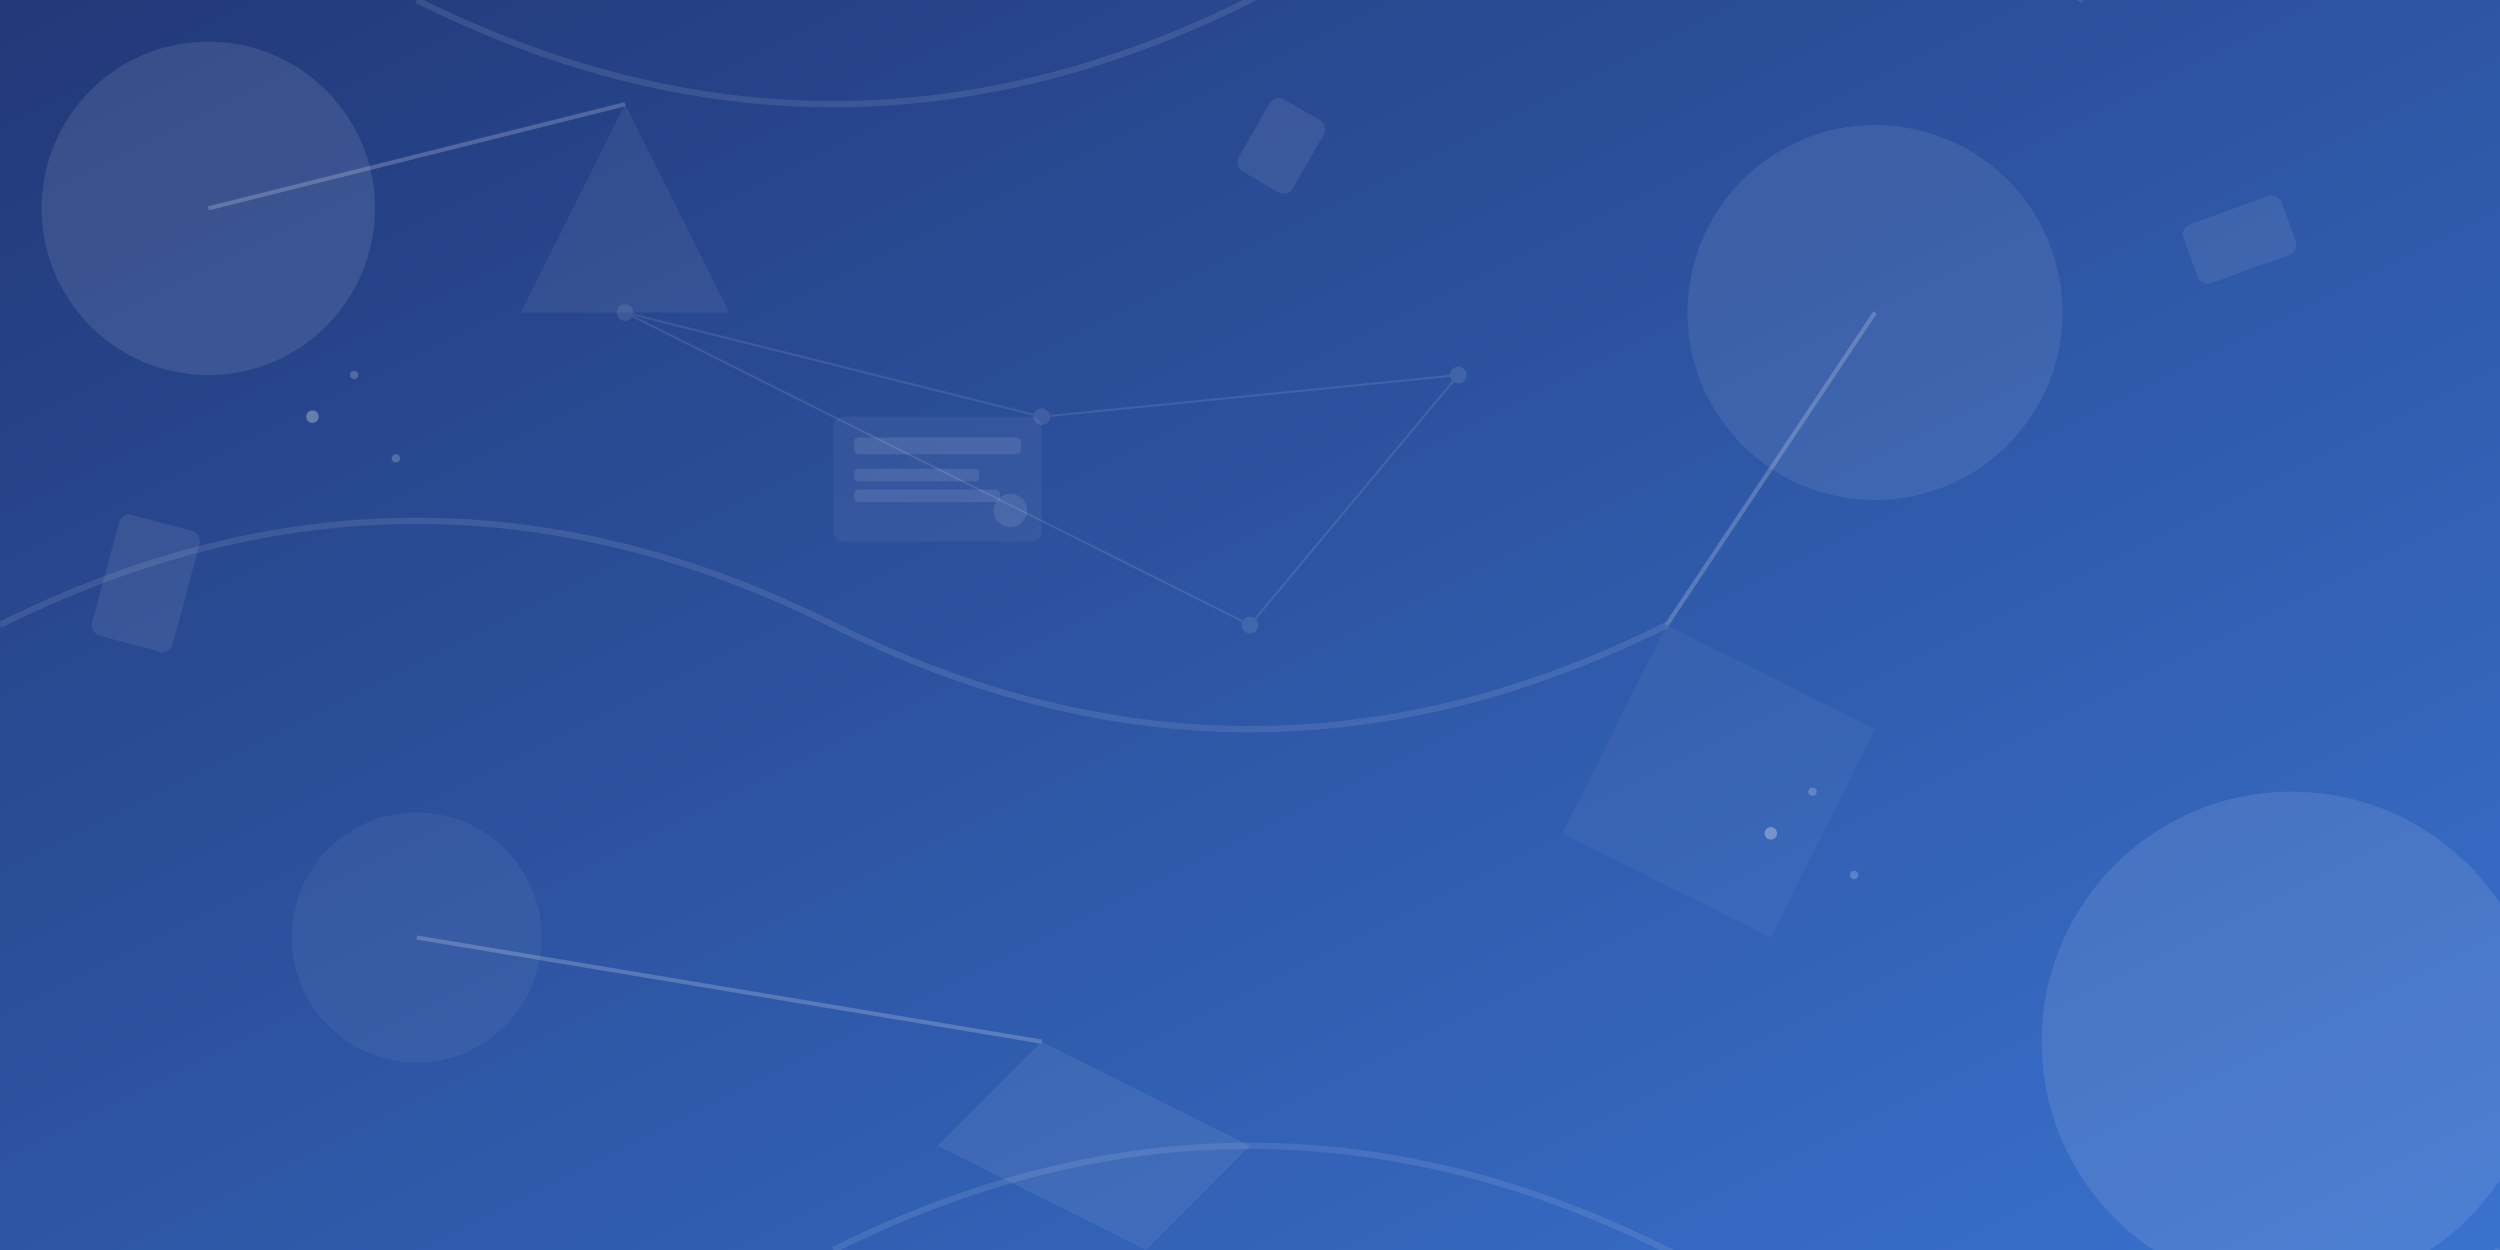 <svg width="1200" height="600" viewBox="0 0 1200 600" fill="none" xmlns="http://www.w3.org/2000/svg">
    <rect x="0" y="0" width="1200" height="600" fill="#333333" stroke="none"/>
    <defs>
        <linearGradient id="bg-gradient" x1="0%" y1="0%" x2="100%" y2="100%">
            <stop offset="0%" style="stop-color:#1e3a8a;stop-opacity:0.8"/>
            <stop offset="100%" style="stop-color:#3b82f6;stop-opacity:0.8"/>
        </linearGradient>
    </defs>
    
    <!-- Background -->
    <rect width="1200" height="600" fill="url(#bg-gradient)"/>
    
    <!-- Abstract geometric shapes -->
    <circle cx="100" cy="100" r="80" fill="rgba(255,255,255,0.1)"/>
    <circle cx="1100" cy="500" r="120" fill="rgba(255,255,255,0.1)"/>
    <circle cx="200" cy="450" r="60" fill="rgba(255,255,255,0.05)"/>
    <circle cx="900" cy="150" r="90" fill="rgba(255,255,255,0.08)"/>
    
    <!-- Geometric polygons -->
    <polygon points="300,50 350,150 250,150" fill="rgba(255,255,255,0.06)"/>
    <polygon points="800,300 900,350 850,450 750,400" fill="rgba(255,255,255,0.04)"/>
    <polygon points="500,500 600,550 550,600 450,550" fill="rgba(255,255,255,0.07)"/>
    
    <!-- Lines and connections -->
    <line x1="100" y1="100" x2="300" y2="50" stroke="rgba(255,255,255,0.2)" stroke-width="2"/>
    <line x1="900" y1="150" x2="800" y2="300" stroke="rgba(255,255,255,0.2)" stroke-width="2"/>
    <line x1="200" y1="450" x2="500" y2="500" stroke="rgba(255,255,255,0.2)" stroke-width="2"/>
    
    <!-- Abstract flowing curves -->
    <path d="M0,300 Q200,200 400,300 T800,300" stroke="rgba(255,255,255,0.1)" stroke-width="3" fill="none"/>
    <path d="M200,0 Q400,100 600,0 T1000,0" stroke="rgba(255,255,255,0.1)" stroke-width="3" fill="none"/>
    <path d="M400,600 Q600,500 800,600 T1200,600" stroke="rgba(255,255,255,0.1)" stroke-width="3" fill="none"/>
    
    <!-- Floating rectangles -->
    <rect x="50" y="250" width="40" height="60" rx="5" fill="rgba(255,255,255,0.08)" transform="rotate(15 70 280)"/>
    <rect x="1050" y="100" width="50" height="30" rx="5" fill="rgba(255,255,255,0.08)" transform="rotate(-20 1075 115)"/>
    <rect x="600" y="50" width="30" height="40" rx="5" fill="rgba(255,255,255,0.08)" transform="rotate(30 615 70)"/>
    
    <!-- Dots pattern -->
    <circle cx="150" cy="200" r="3" fill="rgba(255,255,255,0.3)"/>
    <circle cx="170" cy="180" r="2" fill="rgba(255,255,255,0.2)"/>
    <circle cx="190" cy="220" r="2" fill="rgba(255,255,255,0.2)"/>
    <circle cx="850" cy="400" r="3" fill="rgba(255,255,255,0.3)"/>
    <circle cx="870" cy="380" r="2" fill="rgba(255,255,255,0.2)"/>
    <circle cx="890" cy="420" r="2" fill="rgba(255,255,255,0.2)"/>
    
    <!-- Business-themed abstract elements -->
    <g transform="translate(400,200)">
        <rect x="0" y="0" width="100" height="60" rx="5" fill="rgba(255,255,255,0.05)"/>
        <rect x="10" y="10" width="80" height="8" rx="2" fill="rgba(255,255,255,0.1)"/>
        <rect x="10" y="25" width="60" height="6" rx="2" fill="rgba(255,255,255,0.1)"/>
        <rect x="10" y="35" width="70" height="6" rx="2" fill="rgba(255,255,255,0.1)"/>
        <circle cx="85" cy="45" r="8" fill="rgba(255,255,255,0.1)"/>
    </g>
    
    <!-- Network connections -->
    <g opacity="0.1">
        <circle cx="300" cy="150" r="4" fill="white"/>
        <circle cx="500" cy="200" r="4" fill="white"/>
        <circle cx="700" cy="180" r="4" fill="white"/>
        <circle cx="600" cy="300" r="4" fill="white"/>
        <line x1="300" y1="150" x2="500" y2="200" stroke="white" stroke-width="1"/>
        <line x1="500" y1="200" x2="700" y2="180" stroke="white" stroke-width="1"/>
        <line x1="700" y1="180" x2="600" y2="300" stroke="white" stroke-width="1"/>
        <line x1="600" y1="300" x2="300" y2="150" stroke="white" stroke-width="1"/>
    </g>
</svg>
